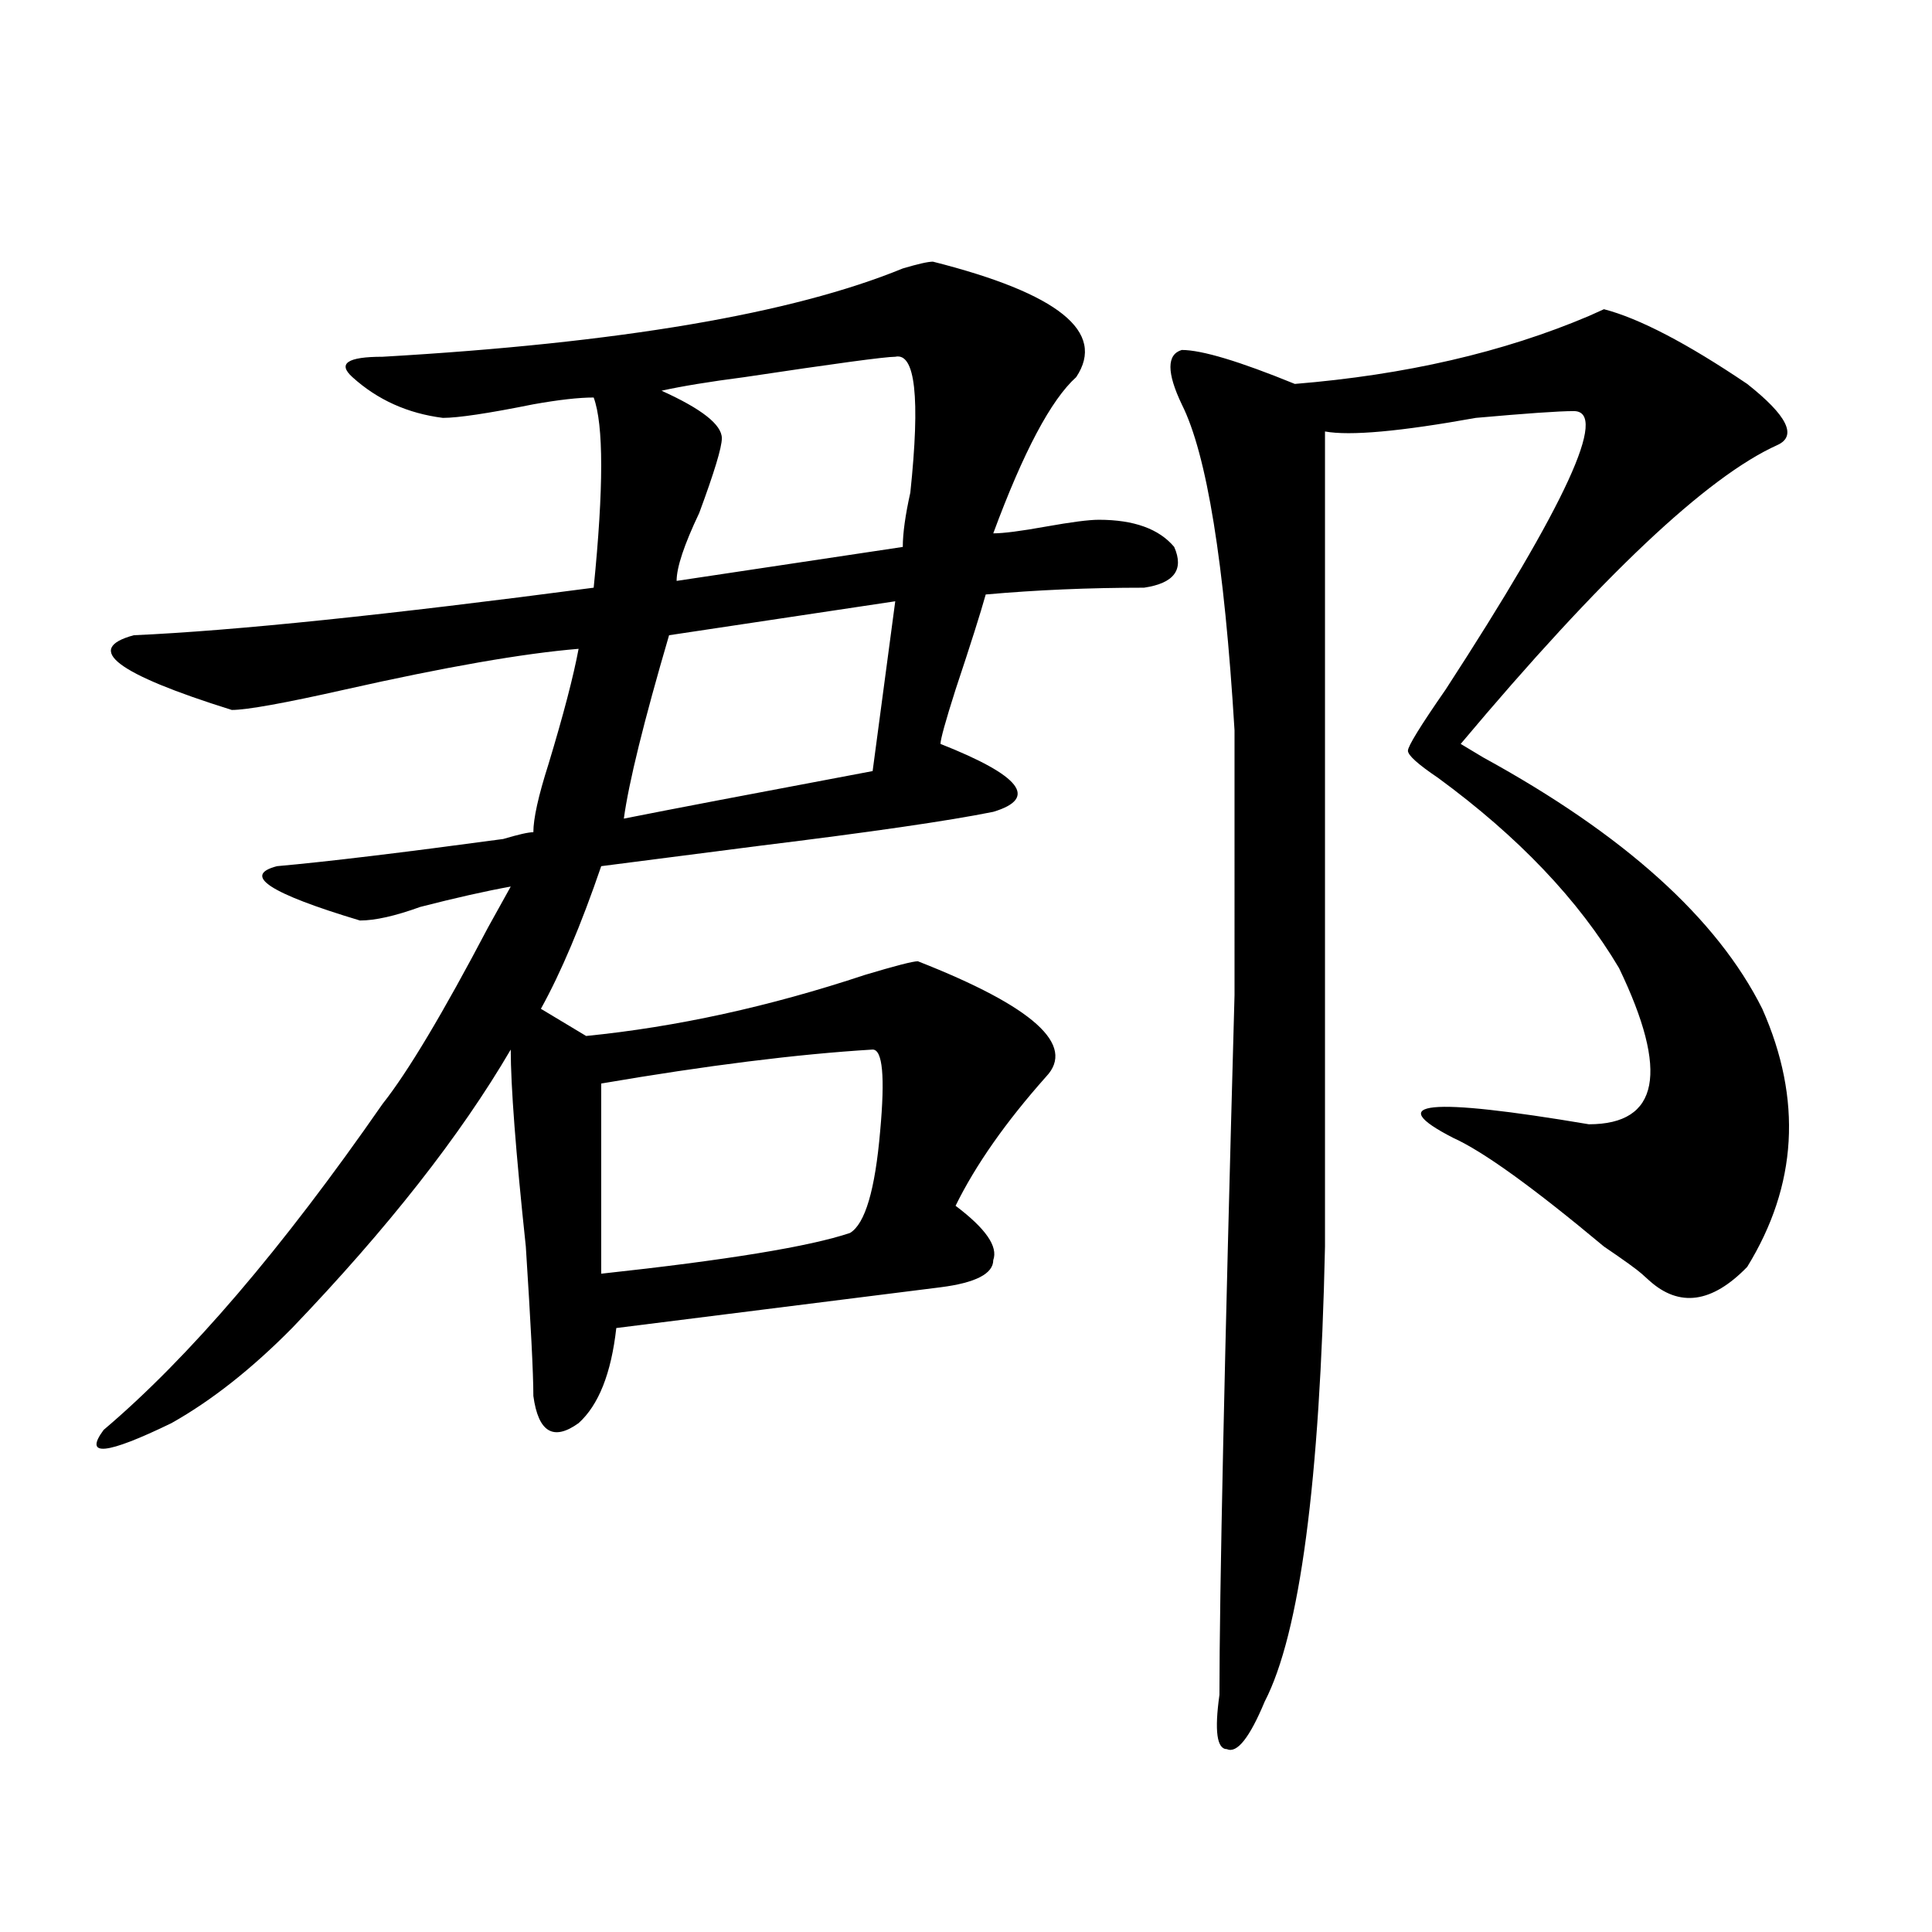 <?xml version="1.0" encoding="utf-8"?>
<!-- Generator: Adobe Illustrator 16.0.0, SVG Export Plug-In . SVG Version: 6.00 Build 0)  -->
<!DOCTYPE svg PUBLIC "-//W3C//DTD SVG 1.1//EN" "http://www.w3.org/Graphics/SVG/1.1/DTD/svg11.dtd">
<svg version="1.1" id="图层_1" xmlns="http://www.w3.org/2000/svg" xmlns:xlink="http://www.w3.org/1999/xlink" x="0px" y="0px"
	 width="1000px" height="1000px" viewBox="0 0 1000 1000" enable-background="new 0 0 1000 1000" xml:space="preserve">
<path d="M482.891,135.438c64.999,16.425,89.754,36.364,74.145,59.766c-13.048,11.755-27.316,38.672-42.926,80.859
	c5.184,0,14.269-1.153,27.316-3.516c12.988-2.308,22.073-3.516,27.316-3.516c18.171,0,31.219,4.724,39.023,14.063
	c5.184,11.755,0,18.786-15.609,21.094c-28.657,0-55.974,1.208-81.949,3.516c-2.621,9.394-7.805,25.817-15.609,49.219
	c-5.243,16.425-7.805,25.817-7.805,28.125c41.585,16.425,50.73,28.125,27.316,35.156c-23.414,4.724-63.778,10.547-120.973,17.578
	c-36.462,4.724-63.778,8.239-81.949,10.547c-10.426,30.487-20.853,55.097-31.219,73.828l23.414,14.063
	c46.828-4.669,94.938-15.216,144.387-31.641c15.609-4.669,24.695-7.031,27.316-7.031c59.816,23.456,81.949,43.396,66.34,59.766
	c-20.853,23.456-36.462,45.703-46.828,66.797c15.609,11.755,22.073,21.094,19.512,28.125c0,7.031-9.146,11.755-27.316,14.063
	l-167.801,21.094c-2.621,23.456-9.146,39.88-19.512,49.219c-13.048,9.394-20.853,4.724-23.414-14.063
	c0-11.7-1.341-37.464-3.902-77.344c-5.243-49.219-7.805-83.167-7.805-101.953c-26.035,44.55-63.778,92.614-113.167,144.141
	c-20.853,21.094-41.645,37.519-62.438,49.219c-33.84,16.425-45.547,17.578-35.121,3.516c44.207-37.464,92.315-93.714,144.387-168.75
	c12.988-16.37,31.219-46.856,54.632-91.406c5.184-9.339,9.086-16.37,11.707-21.094c-13.048,2.362-28.657,5.878-46.828,10.547
	c-13.048,4.724-23.414,7.031-31.219,7.031c-46.828-14.063-61.157-23.401-42.926-28.125c25.975-2.308,64.999-7.031,117.07-14.063
	c7.805-2.308,12.988-3.516,15.609-3.516c0-7.031,2.562-18.731,7.805-35.156c7.805-25.763,12.988-45.703,15.609-59.766
	c-28.657,2.362-68.961,9.394-120.972,21.094c-31.219,7.031-50.73,10.547-58.535,10.547c-59.876-18.731-76.766-31.641-50.73-38.672
	c52.011-2.308,131.338-10.547,238.042-24.609c5.184-51.526,5.184-84.375,0-98.438c-7.805,0-18.23,1.208-31.219,3.516
	c-23.414,4.724-39.023,7.031-46.828,7.031c-18.231-2.308-33.84-9.339-46.828-21.094c-7.805-7.031-2.622-10.547,15.609-10.547
	c122.253-7.031,212.007-22.247,269.261-45.703C475.086,136.646,480.27,135.438,482.891,135.438z M451.672,543.25
	c-39.023,2.362-85.852,8.239-140.484,17.578c0,51.581,0,84.375,0,98.438c64.999-7.031,107.925-14.063,128.777-21.094
	c7.805-4.669,12.988-22.247,15.609-52.734C458.136,557.313,456.855,543.25,451.672,543.25z M463.379,311.219l-117.07,17.578
	c-13.048,44.55-20.853,76.19-23.414,94.922c23.414-4.669,66.34-12.854,128.777-24.609L463.379,311.219z M463.379,184.656
	c-5.243,0-31.219,3.516-78.047,10.547c-18.23,2.362-32.56,4.724-42.926,7.031c20.793,9.394,31.219,17.578,31.219,24.609
	c0,4.724-3.902,17.578-11.707,38.672c-7.805,16.425-11.707,28.125-11.707,35.156l117.07-17.578c0-7.031,1.281-16.37,3.902-28.125
	C476.367,205.75,473.745,182.349,463.379,184.656z M904.344,198.719c20.793,16.425,25.976,26.972,15.609,31.641
	c-36.462,16.425-91.095,68.005-163.898,154.688l11.707,7.031c72.804,39.88,120.973,83.222,144.387,130.078
	c20.793,46.911,18.171,91.406-7.805,133.594c-18.23,18.786-35.121,21.094-50.73,7.031l-3.902-3.516
	c-2.621-2.308-9.146-7.031-19.512-14.063c-36.462-30.433-62.438-49.219-78.047-56.25c-36.462-18.731-13.048-21.094,70.242-7.031
	c36.402,0,41.585-26.917,15.609-80.859c-20.853-35.156-52.071-67.95-93.656-98.438c-10.426-7.031-15.609-11.7-15.609-14.063
	c0-2.308,6.464-12.854,19.512-31.641c62.438-96.075,84.511-144.141,66.34-144.141c-7.805,0-24.755,1.208-50.73,3.516
	c-39.023,7.031-65.059,9.394-78.047,7.031c0,138.317,0,278.942,0,421.875c-2.621,121.894-13.048,200.391-31.219,235.547
	c-7.805,18.731-14.328,26.916-19.512,24.609c-5.243,0-6.523-9.394-3.902-28.125c0-51.581,2.562-172.266,7.805-362.109v-21.094
	V378.016c-5.243-86.683-14.328-142.933-27.316-168.75c-7.805-16.37-7.805-25.763,0-28.125c10.366,0,29.878,5.878,58.535,17.578
	c57.194-4.669,107.925-16.37,152.191-35.156l7.805-3.516C848.37,164.771,873.125,177.625,904.344,198.719z"/>
</svg>
